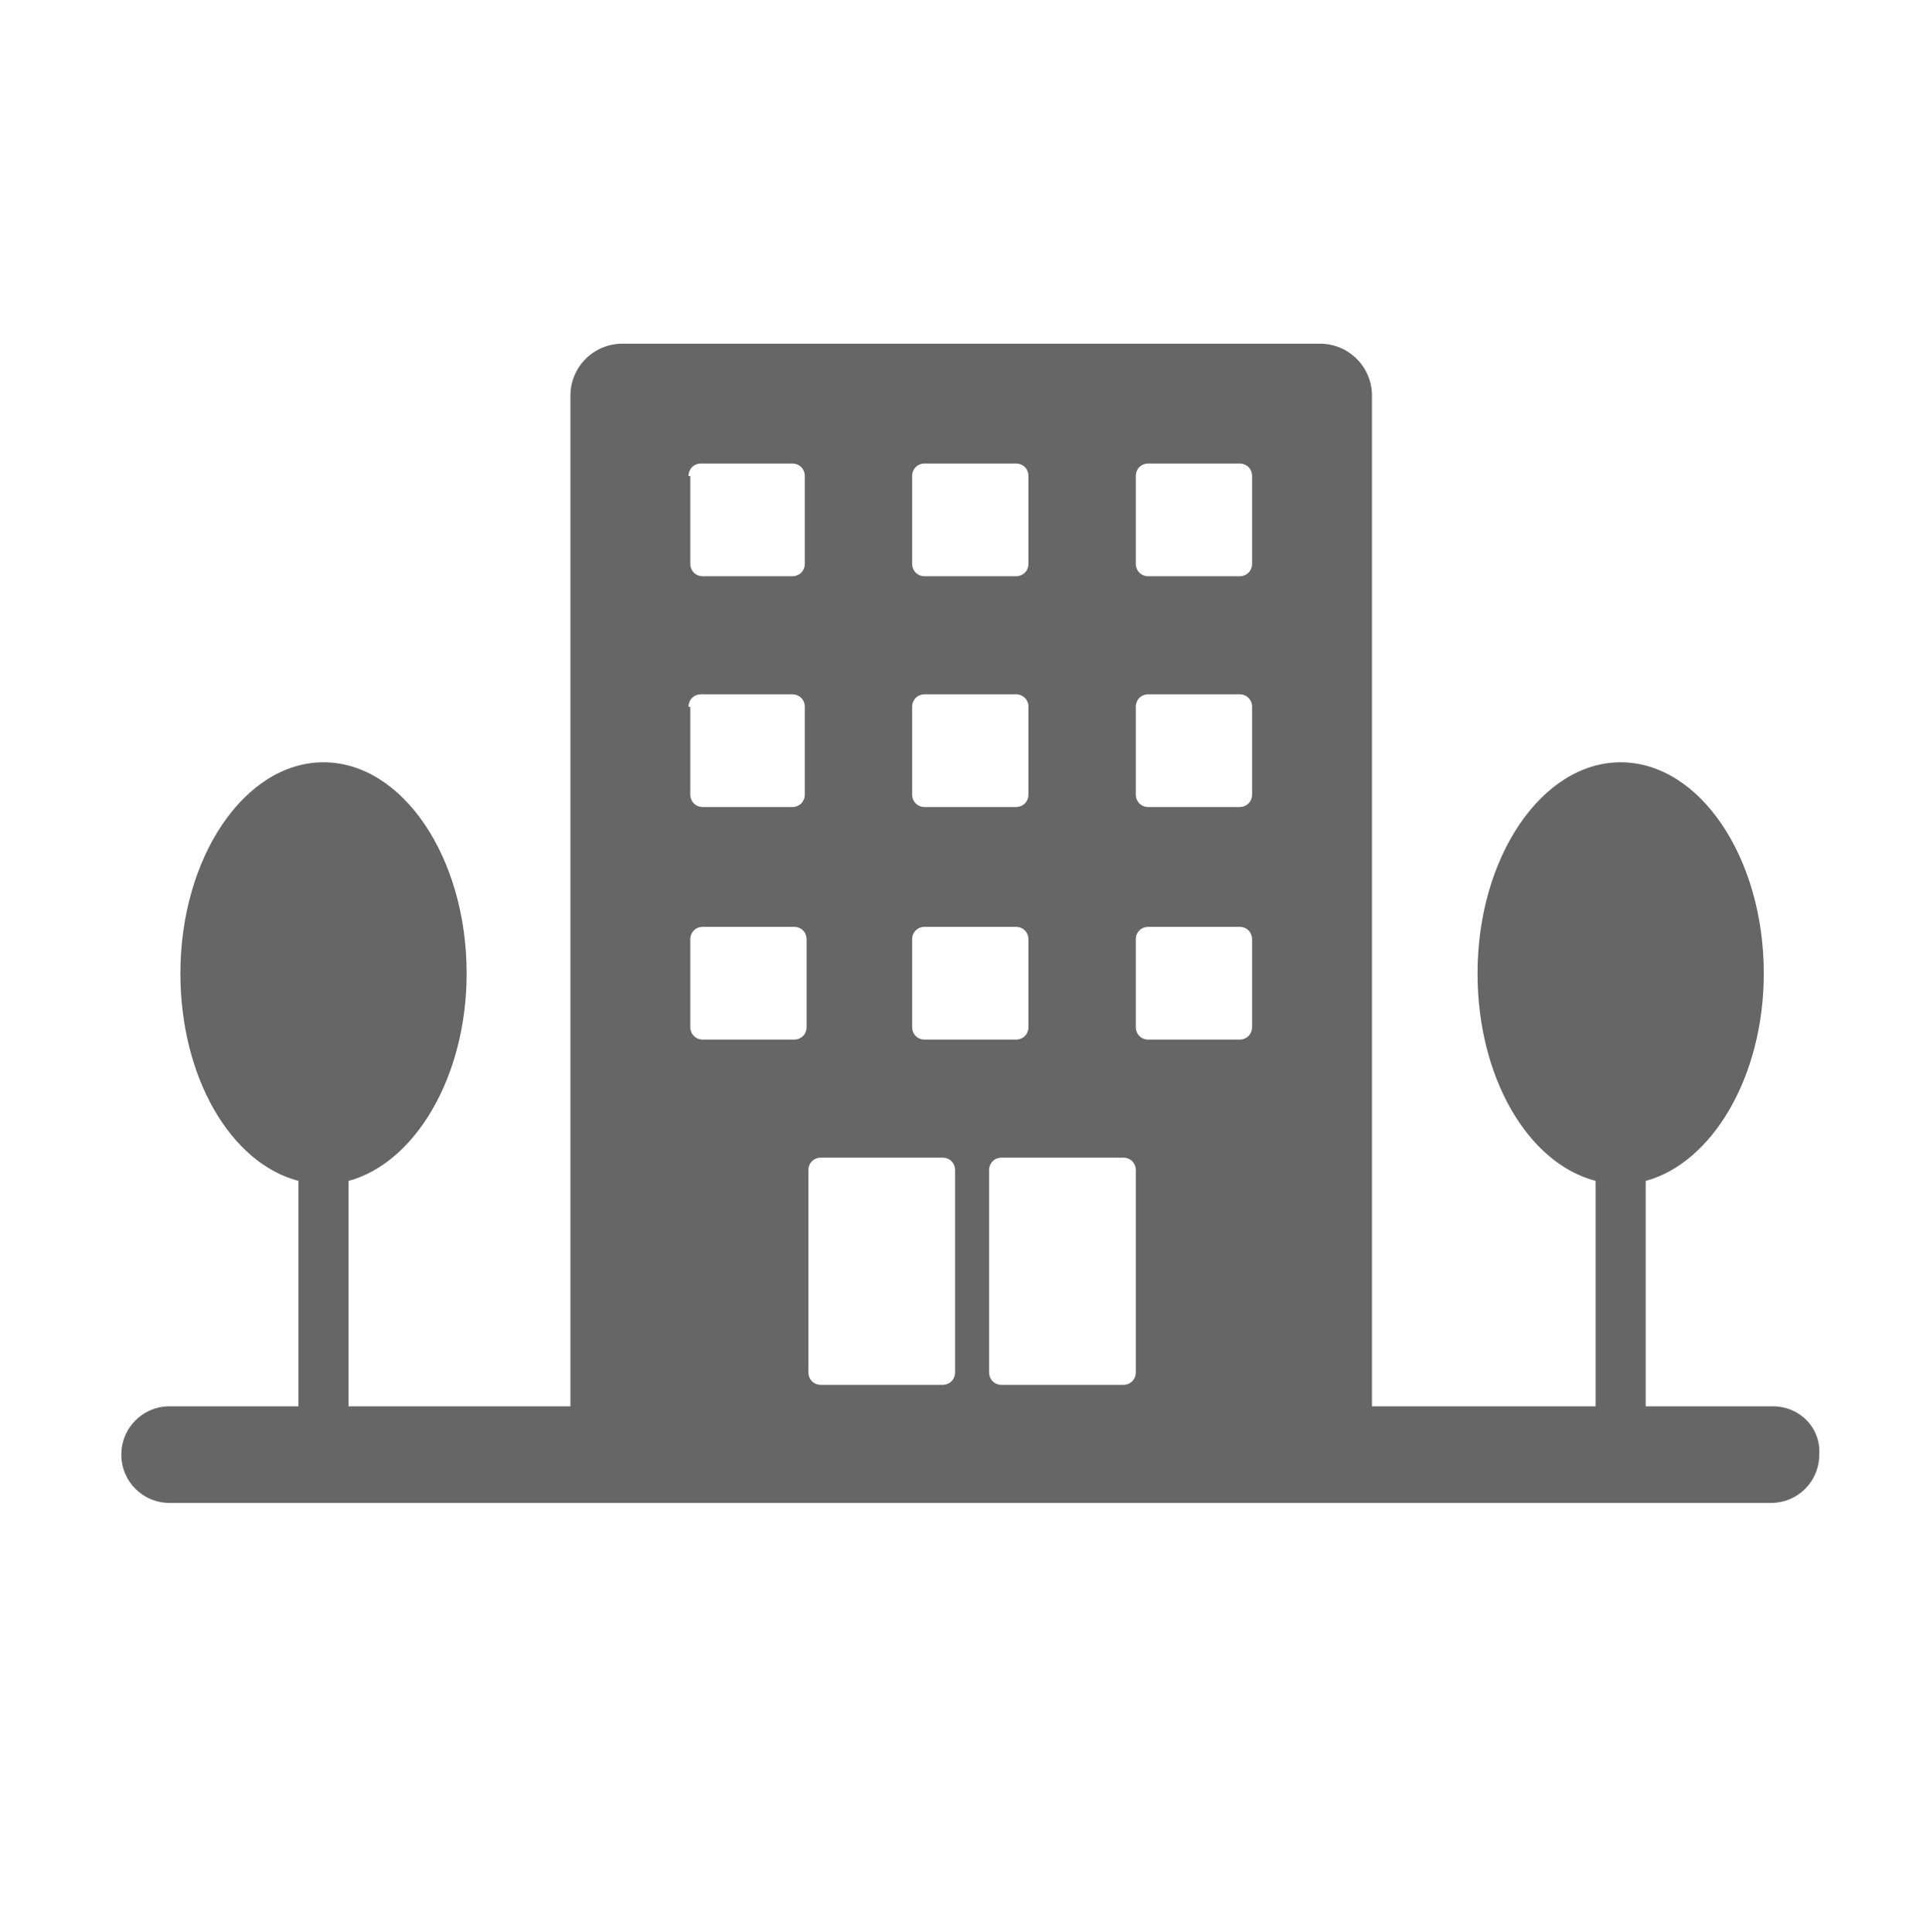 <svg width="207" height="208" viewBox="0 0 207 208" fill="none" xmlns="http://www.w3.org/2000/svg">
<path d="M190.825 151.4H177.151V127.133C184.277 125.207 189.862 115.963 189.862 104.793C189.862 92.274 182.929 82.067 174.455 82.067C165.981 82.067 159.047 92.274 159.047 104.793C159.047 115.963 164.44 125.207 171.758 127.133V151.4H147.684V42.585C147.684 39.504 145.181 37 142.099 37H66.988C63.907 37 61.403 39.504 61.403 42.585V151.4H37.521V127.133C44.647 125.207 50.232 115.963 50.232 104.793C50.232 92.274 43.299 82.067 34.825 82.067C26.351 82.067 19.418 92.274 19.418 104.793C19.418 115.963 24.81 125.207 32.129 127.133V151.4H18.262C15.373 151.4 13.062 153.711 13.062 156.6C13.062 159.489 15.373 161.8 18.262 161.8H190.632C193.521 161.8 195.832 159.489 195.832 156.6C196.025 153.711 193.714 151.4 190.825 151.4ZM122.262 51.252C122.262 50.481 122.84 49.904 123.61 49.904H133.432C134.203 49.904 134.781 50.481 134.781 51.252V60.689C134.781 61.459 134.203 62.037 133.432 62.037H123.61C122.84 62.037 122.262 61.459 122.262 60.689V51.252ZM122.262 76.096C122.262 75.326 122.84 74.748 123.61 74.748H133.432C134.203 74.748 134.781 75.326 134.781 76.096V85.533C134.781 86.304 134.203 86.882 133.432 86.882H123.61C122.84 86.882 122.262 86.304 122.262 85.533V76.096ZM98.188 51.252C98.188 50.481 98.766 49.904 99.536 49.904H109.358C110.129 49.904 110.706 50.481 110.706 51.252V60.689C110.706 61.459 110.129 62.037 109.358 62.037H99.536C98.766 62.037 98.188 61.459 98.188 60.689V51.252ZM98.188 76.096C98.188 75.326 98.766 74.748 99.536 74.748H109.358C110.129 74.748 110.706 75.326 110.706 76.096V85.533C110.706 86.304 110.129 86.882 109.358 86.882H99.536C98.766 86.882 98.188 86.304 98.188 85.533V76.096ZM98.188 101.133C98.188 100.363 98.766 99.785 99.536 99.785H109.358C110.129 99.785 110.706 100.363 110.706 101.133V110.57C110.706 111.341 110.129 111.919 109.358 111.919H99.536C98.766 111.919 98.188 111.341 98.188 110.57V101.133ZM74.114 51.252C74.114 50.481 74.692 49.904 75.462 49.904H85.284C86.055 49.904 86.632 50.481 86.632 51.252V60.689C86.632 61.459 86.055 62.037 85.284 62.037H75.655C74.884 62.037 74.306 61.459 74.306 60.689V51.252H74.114ZM74.114 76.096C74.114 75.326 74.692 74.748 75.462 74.748H85.284C86.055 74.748 86.632 75.326 86.632 76.096V85.533C86.632 86.304 86.055 86.882 85.284 86.882H75.655C74.884 86.882 74.306 86.304 74.306 85.533V76.096H74.114ZM85.477 111.919H75.655C74.884 111.919 74.306 111.341 74.306 110.57V101.133C74.306 100.363 74.884 99.785 75.655 99.785H85.477C86.247 99.785 86.825 100.363 86.825 101.133V110.57C86.825 111.341 86.247 111.919 85.477 111.919ZM102.81 147.741C102.81 148.511 102.232 149.089 101.462 149.089H88.366C87.595 149.089 87.018 148.511 87.018 147.741V125.978C87.018 125.207 87.595 124.63 88.366 124.63H101.462C102.232 124.63 102.81 125.207 102.81 125.978V147.741ZM122.262 147.741C122.262 148.511 121.684 149.089 120.914 149.089H107.818C107.047 149.089 106.469 148.511 106.469 147.741V125.978C106.469 125.207 107.047 124.63 107.818 124.63H120.914C121.684 124.63 122.262 125.207 122.262 125.978V147.741ZM123.61 111.919C122.84 111.919 122.262 111.341 122.262 110.57V101.133C122.262 100.363 122.84 99.785 123.61 99.785H133.432C134.203 99.785 134.781 100.363 134.781 101.133V110.57C134.781 111.341 134.203 111.919 133.432 111.919H123.61Z" fill="#666666"/>
</svg>
